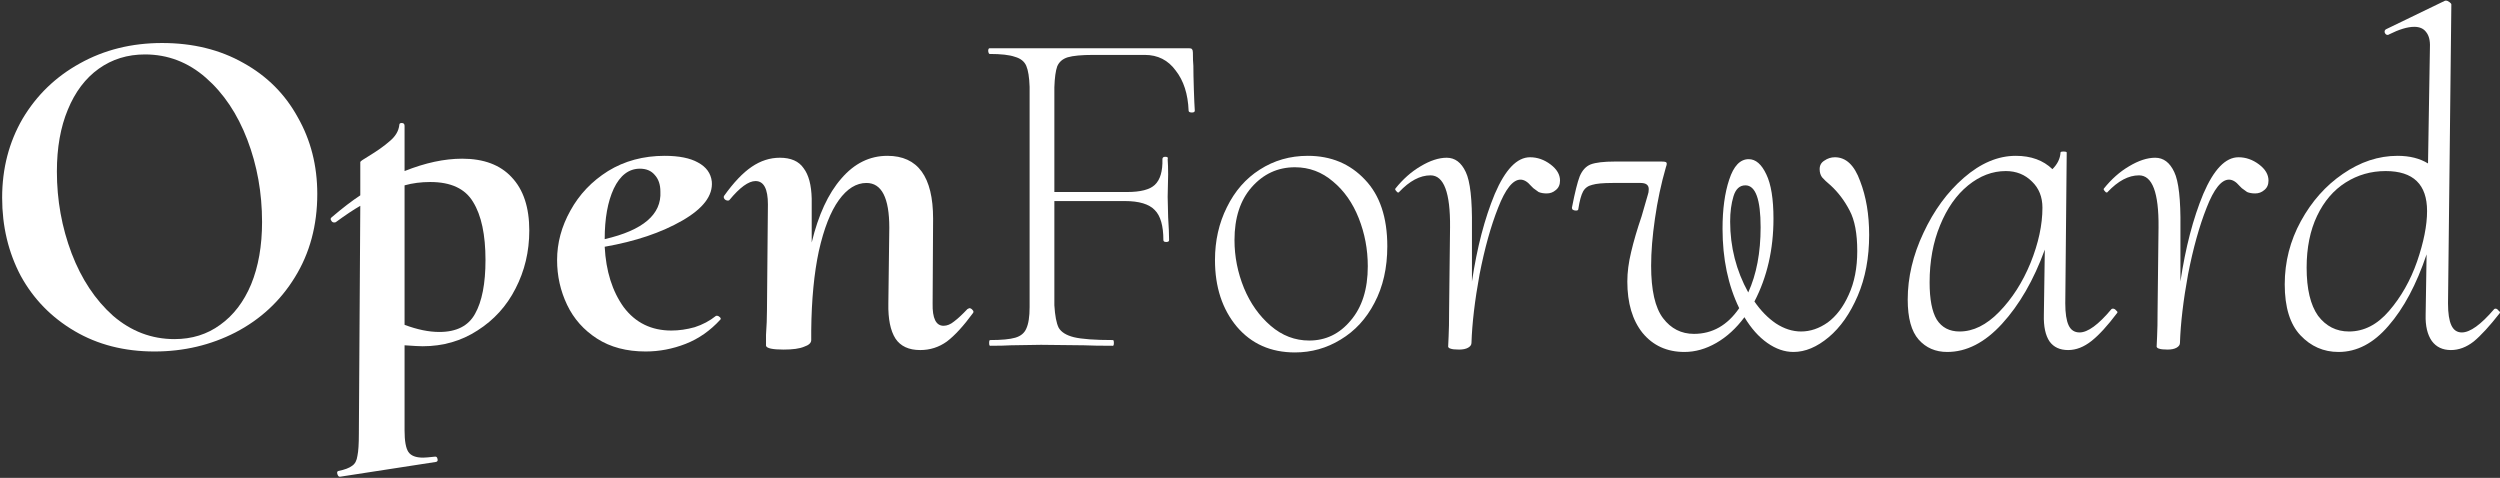 <svg width="994" height="190" viewBox="0 0 994 190" fill="none" xmlns="http://www.w3.org/2000/svg">
<rect x="0" y="0" width="994" height="190" fill="#333333" stroke="none"/>
<path d="M991.691 122.904C991.817 122.778 992.006 122.715 992.259 122.715C992.637 122.715 993.016 122.968 993.394 123.472C993.899 123.851 994.088 124.166 993.962 124.419C989.924 129.592 986.454 133.378 983.552 135.775C980.65 138.046 977.621 139.182 974.467 139.182C971.186 139.182 968.662 137.983 966.896 135.586C965.129 133.062 964.309 129.592 964.435 125.176L964.814 101.138C960.776 113.125 955.729 122.589 949.672 129.529C943.741 136.469 937.117 139.939 929.798 139.939C923.868 139.939 918.82 137.731 914.656 133.315C910.492 128.898 908.41 122.147 908.41 113.062C908.41 104.103 910.555 95.712 914.846 87.889C919.136 80.066 924.688 73.819 931.502 69.151C938.442 64.356 945.697 61.958 953.268 61.958C958.063 61.958 962.101 62.968 965.382 64.987L966.139 18.804C966.265 16.154 965.76 14.135 964.625 12.747C963.615 11.359 962.038 10.665 959.893 10.665C957.243 10.665 953.899 11.675 949.861 13.693C949.735 13.82 949.546 13.883 949.293 13.883C948.789 13.883 948.41 13.567 948.158 12.936C948.032 12.305 948.221 11.864 948.726 11.611L972.196 0.255H972.574C972.953 0.255 973.394 0.444 973.899 0.823C974.404 1.201 974.656 1.517 974.656 1.769L973.331 120.633C973.331 124.545 973.773 127.447 974.656 129.34C975.539 131.233 976.927 132.179 978.82 132.179C982.101 132.179 986.391 129.087 991.691 122.904ZM933.962 131.8C939.893 131.8 945.193 129.087 949.861 123.662C954.656 118.11 958.379 111.548 961.028 103.977C963.678 96.28 965.003 89.592 965.003 83.914C965.003 73.315 959.514 68.015 948.536 68.015C942.732 68.015 937.432 69.529 932.637 72.558C927.842 75.586 924.057 80.002 921.281 85.807C918.505 91.611 917.117 98.488 917.117 106.438C917.117 114.892 918.631 121.264 921.659 125.554C924.814 129.718 928.915 131.8 933.962 131.8Z" fill="white"/>
<path d="M890.031 62.526C892.934 62.526 895.646 63.473 898.17 65.365C900.694 67.258 901.956 69.403 901.956 71.801C901.956 73.441 901.388 74.703 900.252 75.586C899.243 76.469 898.044 76.911 896.656 76.911C895.394 76.911 894.321 76.722 893.438 76.343C892.681 75.838 891.987 75.334 891.356 74.829C890.851 74.324 890.536 74.009 890.41 73.883C889.022 72.242 887.634 71.422 886.246 71.422C883.217 71.422 880.252 75.144 877.35 82.589C874.448 89.908 871.987 98.741 869.968 109.088C868.075 119.435 867.003 128.52 866.751 136.343C866.751 137.1 866.309 137.731 865.426 138.236C864.542 138.741 863.344 138.993 861.829 138.993C860.189 138.993 859.053 138.867 858.423 138.614C857.918 138.488 857.602 138.236 857.476 137.857C857.476 137.353 857.539 135.965 857.665 133.693C857.792 131.296 857.855 127.889 857.855 123.472L858.233 90.35C858.359 76.596 855.773 69.719 850.473 69.719C846.309 69.719 842.145 71.927 837.981 76.343C837.981 76.469 837.855 76.532 837.602 76.532C837.35 76.532 837.098 76.343 836.845 75.965C836.467 75.586 836.341 75.271 836.467 75.018C839.495 71.233 842.839 68.267 846.498 66.122C850.284 63.851 853.754 62.715 856.908 62.715C860.189 62.715 862.713 64.608 864.479 68.394C866.246 72.053 867.066 79.372 866.94 90.35V111.927C868.959 98.425 871.987 86.816 876.025 77.1C880.189 67.384 884.858 62.526 890.031 62.526Z" fill="white"/>
<path d="M839.516 122.905C839.642 122.778 839.832 122.715 840.084 122.715C840.589 122.715 841.03 122.968 841.409 123.472C841.914 123.851 842.04 124.166 841.787 124.419C838.002 129.466 834.595 133.189 831.567 135.586C828.538 137.983 825.447 139.182 822.292 139.182C819.011 139.182 816.551 138.047 814.911 135.775C813.27 133.378 812.513 129.845 812.639 125.176L813.018 99.245C808.601 111.359 802.923 121.201 795.983 128.772C789.169 136.217 781.914 139.939 774.217 139.939C769.548 139.939 765.762 138.299 762.86 135.018C759.958 131.737 758.507 126.438 758.507 119.119C758.507 110.286 760.589 101.454 764.753 92.621C768.917 83.662 774.28 76.343 780.841 70.665C787.529 64.861 794.406 61.958 801.472 61.958C807.529 61.958 812.387 63.725 816.046 67.258C818.065 65.239 819.138 63.031 819.264 60.633C819.264 60.381 819.642 60.255 820.399 60.255C821.283 60.255 821.724 60.381 821.724 60.633L821.156 120.633C821.156 124.545 821.598 127.447 822.481 129.34C823.365 131.233 824.816 132.179 826.835 132.179C830.116 132.179 834.343 129.088 839.516 122.905ZM779.138 131.801C784.564 131.801 789.8 129.214 794.847 124.04C800.021 118.741 804.185 112.242 807.34 104.545C810.494 96.722 812.071 89.403 812.071 82.589C812.071 78.299 810.683 74.829 807.907 72.179C805.131 69.403 801.661 68.015 797.497 68.015C792.198 68.015 787.213 69.908 782.545 73.693C777.876 77.479 774.153 82.779 771.377 89.592C768.601 96.28 767.213 103.851 767.213 112.305C767.213 118.993 768.16 123.914 770.053 127.069C772.071 130.223 775.1 131.801 779.138 131.801Z" fill="white"/>
<path d="M729.549 62.526C733.966 62.526 737.309 65.681 739.581 71.99C741.978 78.173 743.177 85.302 743.177 93.378C743.177 102.463 741.663 110.539 738.634 117.605C735.606 124.671 731.757 130.16 727.089 134.072C722.42 137.983 717.751 139.939 713.082 139.939C709.549 139.939 706.079 138.741 702.672 136.343C699.265 133.946 696.237 130.539 693.587 126.122C690.306 130.539 686.584 133.946 682.42 136.343C678.256 138.741 674.029 139.939 669.739 139.939C662.799 139.939 657.247 137.416 653.082 132.368C649.045 127.321 647.026 120.507 647.026 111.927C647.026 108.267 647.53 104.356 648.54 100.192C649.549 95.901 650.937 91.17 652.704 85.996C654.218 80.823 655.038 77.984 655.165 77.479C655.417 76.848 655.543 76.091 655.543 75.207C655.543 73.567 654.47 72.747 652.325 72.747H641.158C637.373 72.747 634.66 72.999 633.019 73.504C631.379 73.883 630.18 74.766 629.423 76.154C628.666 77.542 628.035 79.876 627.531 83.157C627.531 83.536 627.215 83.725 626.584 83.725C626.079 83.725 625.638 83.599 625.259 83.346C625.007 82.968 624.944 82.589 625.07 82.211C626.206 76.406 627.215 72.368 628.098 70.097C629.108 67.7 630.559 66.122 632.452 65.365C634.471 64.608 637.688 64.23 642.105 64.23H660.464C661.726 64.23 662.42 64.356 662.546 64.608C662.799 64.861 662.735 65.492 662.357 66.501C660.464 73.062 659.013 79.876 658.004 86.942C656.994 93.883 656.489 100.129 656.489 105.681C656.489 115.397 658.067 122.337 661.221 126.501C664.376 130.665 668.477 132.747 673.524 132.747C680.843 132.747 686.836 129.34 691.505 122.526C687.089 113.441 684.881 102.905 684.881 90.917C684.881 83.22 685.764 76.722 687.53 71.422C689.297 65.996 691.884 63.283 695.291 63.283C698.067 63.283 700.401 65.302 702.294 69.34C704.186 73.252 705.133 79.119 705.133 86.942C705.133 99.182 702.609 110.16 697.562 119.876C700.086 123.536 702.925 126.438 706.079 128.583C709.36 130.728 712.704 131.8 716.111 131.8C719.77 131.8 723.303 130.602 726.71 128.204C730.117 125.681 732.893 122.021 735.038 117.226C737.309 112.305 738.445 106.501 738.445 99.813C738.445 92.873 737.436 87.51 735.417 83.725C733.398 79.813 730.874 76.469 727.846 73.693C726.332 72.431 725.196 71.359 724.439 70.476C723.808 69.592 723.492 68.52 723.492 67.258C723.492 65.744 724.123 64.608 725.385 63.851C726.647 62.968 728.035 62.526 729.549 62.526ZM687.909 88.078C687.909 98.173 690.306 107.573 695.101 116.28C698.382 109.088 700.022 100.444 700.022 90.35C700.022 79.245 698.004 73.693 693.966 73.693C691.694 73.693 690.117 75.144 689.234 78.047C688.351 80.949 687.909 84.293 687.909 88.078Z" fill="white"/>
<path d="M608.338 62.526C611.241 62.526 613.954 63.473 616.477 65.365C619.001 67.258 620.263 69.403 620.263 71.801C620.263 73.441 619.695 74.703 618.559 75.586C617.55 76.469 616.351 76.911 614.963 76.911C613.701 76.911 612.629 76.722 611.745 76.343C610.988 75.838 610.294 75.334 609.663 74.829C609.159 74.324 608.843 74.009 608.717 73.883C607.329 72.242 605.941 71.422 604.553 71.422C601.525 71.422 598.559 75.144 595.657 82.589C592.755 89.908 590.294 98.741 588.275 109.088C586.383 119.435 585.31 128.52 585.058 136.343C585.058 137.1 584.616 137.731 583.733 138.236C582.849 138.741 581.651 138.993 580.137 138.993C578.496 138.993 577.361 138.867 576.73 138.614C576.225 138.488 575.909 138.236 575.783 137.857C575.783 137.353 575.846 135.965 575.973 133.693C576.099 131.296 576.162 127.889 576.162 123.472L576.54 90.35C576.667 76.596 574.08 69.719 568.78 69.719C564.616 69.719 560.452 71.927 556.288 76.343C556.288 76.469 556.162 76.532 555.91 76.532C555.657 76.532 555.405 76.343 555.152 75.965C554.774 75.586 554.648 75.271 554.774 75.018C557.802 71.233 561.146 68.267 564.805 66.122C568.591 63.851 572.061 62.715 575.215 62.715C578.496 62.715 581.02 64.608 582.786 68.394C584.553 72.053 585.373 79.372 585.247 90.35V111.927C587.266 98.425 590.294 86.816 594.332 77.1C598.496 67.384 603.165 62.526 608.338 62.526Z" fill="white"/>
<path d="M514.874 140.129C505.284 140.129 497.587 136.722 491.783 129.908C485.978 122.968 483.076 114.135 483.076 103.409C483.076 95.712 484.653 88.709 487.808 82.4C490.962 75.965 495.316 70.98 500.868 67.447C506.546 63.788 512.918 61.958 519.984 61.958C529.196 61.958 536.767 65.113 542.697 71.422C548.628 77.605 551.593 86.438 551.593 97.92C551.593 106.501 549.89 114.009 546.483 120.444C543.202 126.753 538.723 131.611 533.044 135.018C527.492 138.425 521.436 140.129 514.874 140.129ZM520.552 135.397C527.114 135.397 532.603 132.747 537.019 127.447C541.562 122.148 543.833 114.955 543.833 105.87C543.833 99.182 542.634 92.81 540.237 86.753C537.839 80.697 534.432 75.838 530.016 72.179C525.6 68.394 520.552 66.501 514.874 66.501C508.06 66.501 502.319 69.151 497.65 74.451C493.108 79.624 490.836 86.627 490.836 95.46C490.836 102.021 492.098 108.394 494.622 114.577C497.145 120.633 500.679 125.618 505.221 129.529C509.764 133.441 514.874 135.397 520.552 135.397Z" fill="white"/>
<path d="M474.294 20.886C474.294 23.157 474.357 24.924 474.483 26.186C474.483 28.331 474.546 31.422 474.673 35.46C474.799 39.372 474.925 42.211 475.051 43.977C475.051 44.482 474.673 44.734 473.916 44.734C473.032 44.734 472.591 44.482 472.591 43.977C472.338 37.416 470.635 32.116 467.48 28.078C464.452 23.914 460.351 21.832 455.177 21.832H434.736C430.067 21.832 426.66 22.148 424.515 22.779C422.496 23.41 421.108 24.608 420.351 26.375C419.72 28.141 419.342 30.917 419.215 34.703V76.343H448.174C453.474 76.343 457.133 75.397 459.152 73.504C461.297 71.485 462.307 68.078 462.181 63.283C462.181 62.652 462.559 62.337 463.316 62.337C464.199 62.337 464.515 62.652 464.263 63.283C464.389 64.924 464.452 66.942 464.452 69.34L464.263 78.236L464.452 86.375C464.704 90.16 464.83 93.189 464.83 95.46C464.83 95.965 464.452 96.217 463.695 96.217C462.938 96.217 462.559 95.965 462.559 95.46C462.559 89.782 461.423 85.807 459.152 83.535C456.881 81.138 452.906 79.939 447.228 79.939H419.215V121.39C419.468 125.554 420.036 128.52 420.919 130.286C421.928 132.053 423.947 133.315 426.976 134.072C430.13 134.829 435.304 135.207 442.496 135.207C442.748 135.207 442.875 135.586 442.875 136.343C442.875 137.1 442.748 137.479 442.496 137.479C437.575 137.479 433.726 137.416 430.95 137.289L413.916 137.1L401.991 137.289C399.972 137.416 397.196 137.479 393.663 137.479C393.411 137.479 393.285 137.1 393.285 136.343C393.285 135.586 393.411 135.207 393.663 135.207C398.206 135.207 401.55 134.892 403.695 134.261C405.84 133.63 407.291 132.431 408.048 130.665C408.931 128.772 409.373 125.933 409.373 122.147V34.514C409.247 30.728 408.805 27.952 408.048 26.186C407.291 24.419 405.777 23.22 403.506 22.589C401.36 21.832 398.017 21.454 393.474 21.454C393.222 21.454 393.032 21.075 392.906 20.318C392.906 19.561 393.096 19.182 393.474 19.182H472.78C473.411 19.182 473.789 19.309 473.916 19.561C474.168 19.813 474.294 20.255 474.294 20.886Z" fill="white"/>
<path d="M385.384 122.526C385.889 122.526 386.33 122.778 386.709 123.283C387.088 123.662 387.151 124.04 386.898 124.419C383.113 129.592 379.643 133.378 376.488 135.775C373.334 138.047 369.801 139.182 365.889 139.182C361.346 139.182 358.066 137.668 356.047 134.64C354.028 131.485 353.081 126.816 353.208 120.633L353.586 90.539C353.586 78.678 350.558 72.747 344.501 72.747C340.463 72.747 336.804 75.018 333.523 79.561C330.242 84.103 327.592 90.854 325.574 99.813C323.681 108.646 322.671 119.182 322.545 131.422V135.207C322.545 136.343 321.599 137.226 319.706 137.857C317.939 138.614 315.227 138.993 311.567 138.993C307.151 138.993 304.816 138.488 304.564 137.479V133.125C304.816 129.592 304.943 126.375 304.943 123.472L305.321 81.264C305.321 75.081 303.681 71.99 300.4 71.99C297.624 71.99 294.154 74.514 289.99 79.561C289.864 79.687 289.675 79.75 289.422 79.75C288.917 79.75 288.476 79.561 288.097 79.182C287.719 78.678 287.656 78.236 287.908 77.857C291.693 72.558 295.353 68.709 298.886 66.312C302.419 63.914 306.141 62.715 310.053 62.715C314.469 62.715 317.624 64.103 319.517 66.879C321.536 69.529 322.608 73.567 322.734 78.993V96.406C325.384 85.428 329.296 76.974 334.469 71.043C339.643 64.987 345.763 61.958 352.829 61.958C364.943 61.958 370.999 70.286 370.999 86.942L370.81 120.633C370.684 126.564 372.135 129.529 375.163 129.529C376.551 129.529 377.939 128.961 379.327 127.826C380.842 126.69 382.608 125.05 384.627 122.905L385.384 122.526Z" fill="white"/>
<path d="M285.095 125.554C285.474 125.554 285.853 125.744 286.231 126.122C286.61 126.501 286.673 126.816 286.42 127.069C282.382 131.485 277.777 134.703 272.603 136.722C267.43 138.741 262.13 139.75 256.704 139.75C249.133 139.75 242.698 138.047 237.398 134.64C232.099 131.233 228.124 126.753 225.474 121.201C222.824 115.649 221.499 109.719 221.499 103.409C221.499 96.596 223.266 90.034 226.799 83.725C230.332 77.29 235.316 72.053 241.752 68.015C248.313 63.977 255.821 61.958 264.275 61.958C269.953 61.958 274.37 62.842 277.524 64.608C280.805 66.375 282.635 68.898 283.013 72.179C283.518 77.731 279.606 82.905 271.278 87.7C262.95 92.495 252.666 95.965 240.427 98.11C240.931 107.826 243.455 115.838 247.998 122.148C252.666 128.33 258.976 131.422 266.925 131.422C269.953 131.422 273.045 130.98 276.2 130.097C279.354 129.088 282.193 127.573 284.717 125.554H285.095ZM254.433 67.069C250.017 67.069 246.547 69.719 244.023 75.018C241.625 80.192 240.427 86.879 240.427 95.081C255.695 91.548 263.077 85.239 262.572 76.154C262.572 73.378 261.815 71.17 260.301 69.529C258.912 67.889 256.957 67.069 254.433 67.069Z" fill="white"/>
<path d="M168.047 137.668C166.785 137.668 164.388 137.542 160.855 137.289V171.169C160.855 175.333 161.359 178.173 162.369 179.687C163.378 181.201 165.334 181.958 168.236 181.958C168.994 181.958 170.508 181.832 172.779 181.579C173.41 181.453 173.788 181.706 173.915 182.337C174.167 183.094 173.978 183.535 173.347 183.661L135.303 189.529C134.798 189.655 134.419 189.34 134.167 188.583C133.915 187.826 134.041 187.384 134.546 187.258C137.069 186.753 138.899 186.059 140.035 185.176C141.17 184.419 141.864 183.094 142.117 181.201C142.495 179.434 142.684 176.532 142.684 172.494L143.252 81.832C140.602 83.346 137.385 85.491 133.599 88.267C133.473 88.394 133.221 88.457 132.842 88.457C132.337 88.457 131.959 88.204 131.707 87.7C131.328 87.195 131.391 86.753 131.896 86.375C136.186 82.715 139.972 79.813 143.252 77.668V64.419C143.252 64.166 144.325 63.409 146.47 62.148C150.003 60.002 152.842 57.983 154.987 56.091C157.259 54.198 158.52 52.053 158.773 49.656C158.773 49.151 159.088 48.898 159.719 48.898C160.476 48.898 160.855 49.277 160.855 50.034V68.015C169.057 64.734 176.691 63.094 183.757 63.094C192.337 63.094 198.899 65.555 203.441 70.476C208.11 75.397 210.445 82.463 210.445 91.674C210.445 100.002 208.615 107.7 204.956 114.766C201.422 121.706 196.375 127.258 189.814 131.422C183.378 135.586 176.123 137.668 168.047 137.668ZM171.076 72.368C167.416 72.368 164.009 72.81 160.855 73.693V129.151C165.902 131.043 170.508 131.99 174.672 131.99C181.486 131.99 186.217 129.592 188.867 124.797C191.643 119.876 193.031 112.747 193.031 103.409C193.031 93.315 191.391 85.618 188.11 80.318C184.956 75.018 179.277 72.368 171.076 72.368Z" fill="white"/>
<path d="M61.419 139.75C49.432 139.75 38.833 137.037 29.622 131.611C20.41 126.185 13.281 118.867 8.234 109.655C3.312 100.318 0.852 89.971 0.852 78.614C0.852 67.006 3.565 56.532 8.991 47.195C14.543 37.857 22.114 30.539 31.703 25.239C41.42 19.813 52.334 17.1 64.448 17.1C76.688 17.1 87.476 19.75 96.814 25.05C106.151 30.223 113.344 37.416 118.391 46.627C123.565 55.712 126.151 65.87 126.151 77.1C126.151 89.592 123.186 100.633 117.255 110.223C111.451 119.687 103.565 127.005 93.596 132.179C83.754 137.226 73.028 139.75 61.419 139.75ZM69.369 134.829C76.309 134.829 82.366 132.936 87.539 129.151C92.839 125.365 96.94 120.002 99.842 113.062C102.744 105.996 104.195 97.731 104.195 88.267C104.195 76.659 102.24 65.744 98.328 55.523C94.416 45.302 88.927 37.1 81.861 30.917C74.795 24.734 66.719 21.643 57.634 21.643C50.694 21.643 44.574 23.536 39.275 27.321C33.975 31.107 29.874 36.532 26.972 43.599C24.07 50.539 22.618 58.741 22.618 68.204C22.618 79.561 24.574 90.412 28.486 100.759C32.398 110.98 37.886 119.245 44.953 125.554C52.145 131.737 60.284 134.829 69.369 134.829Z" fill="white"/>
</svg>
